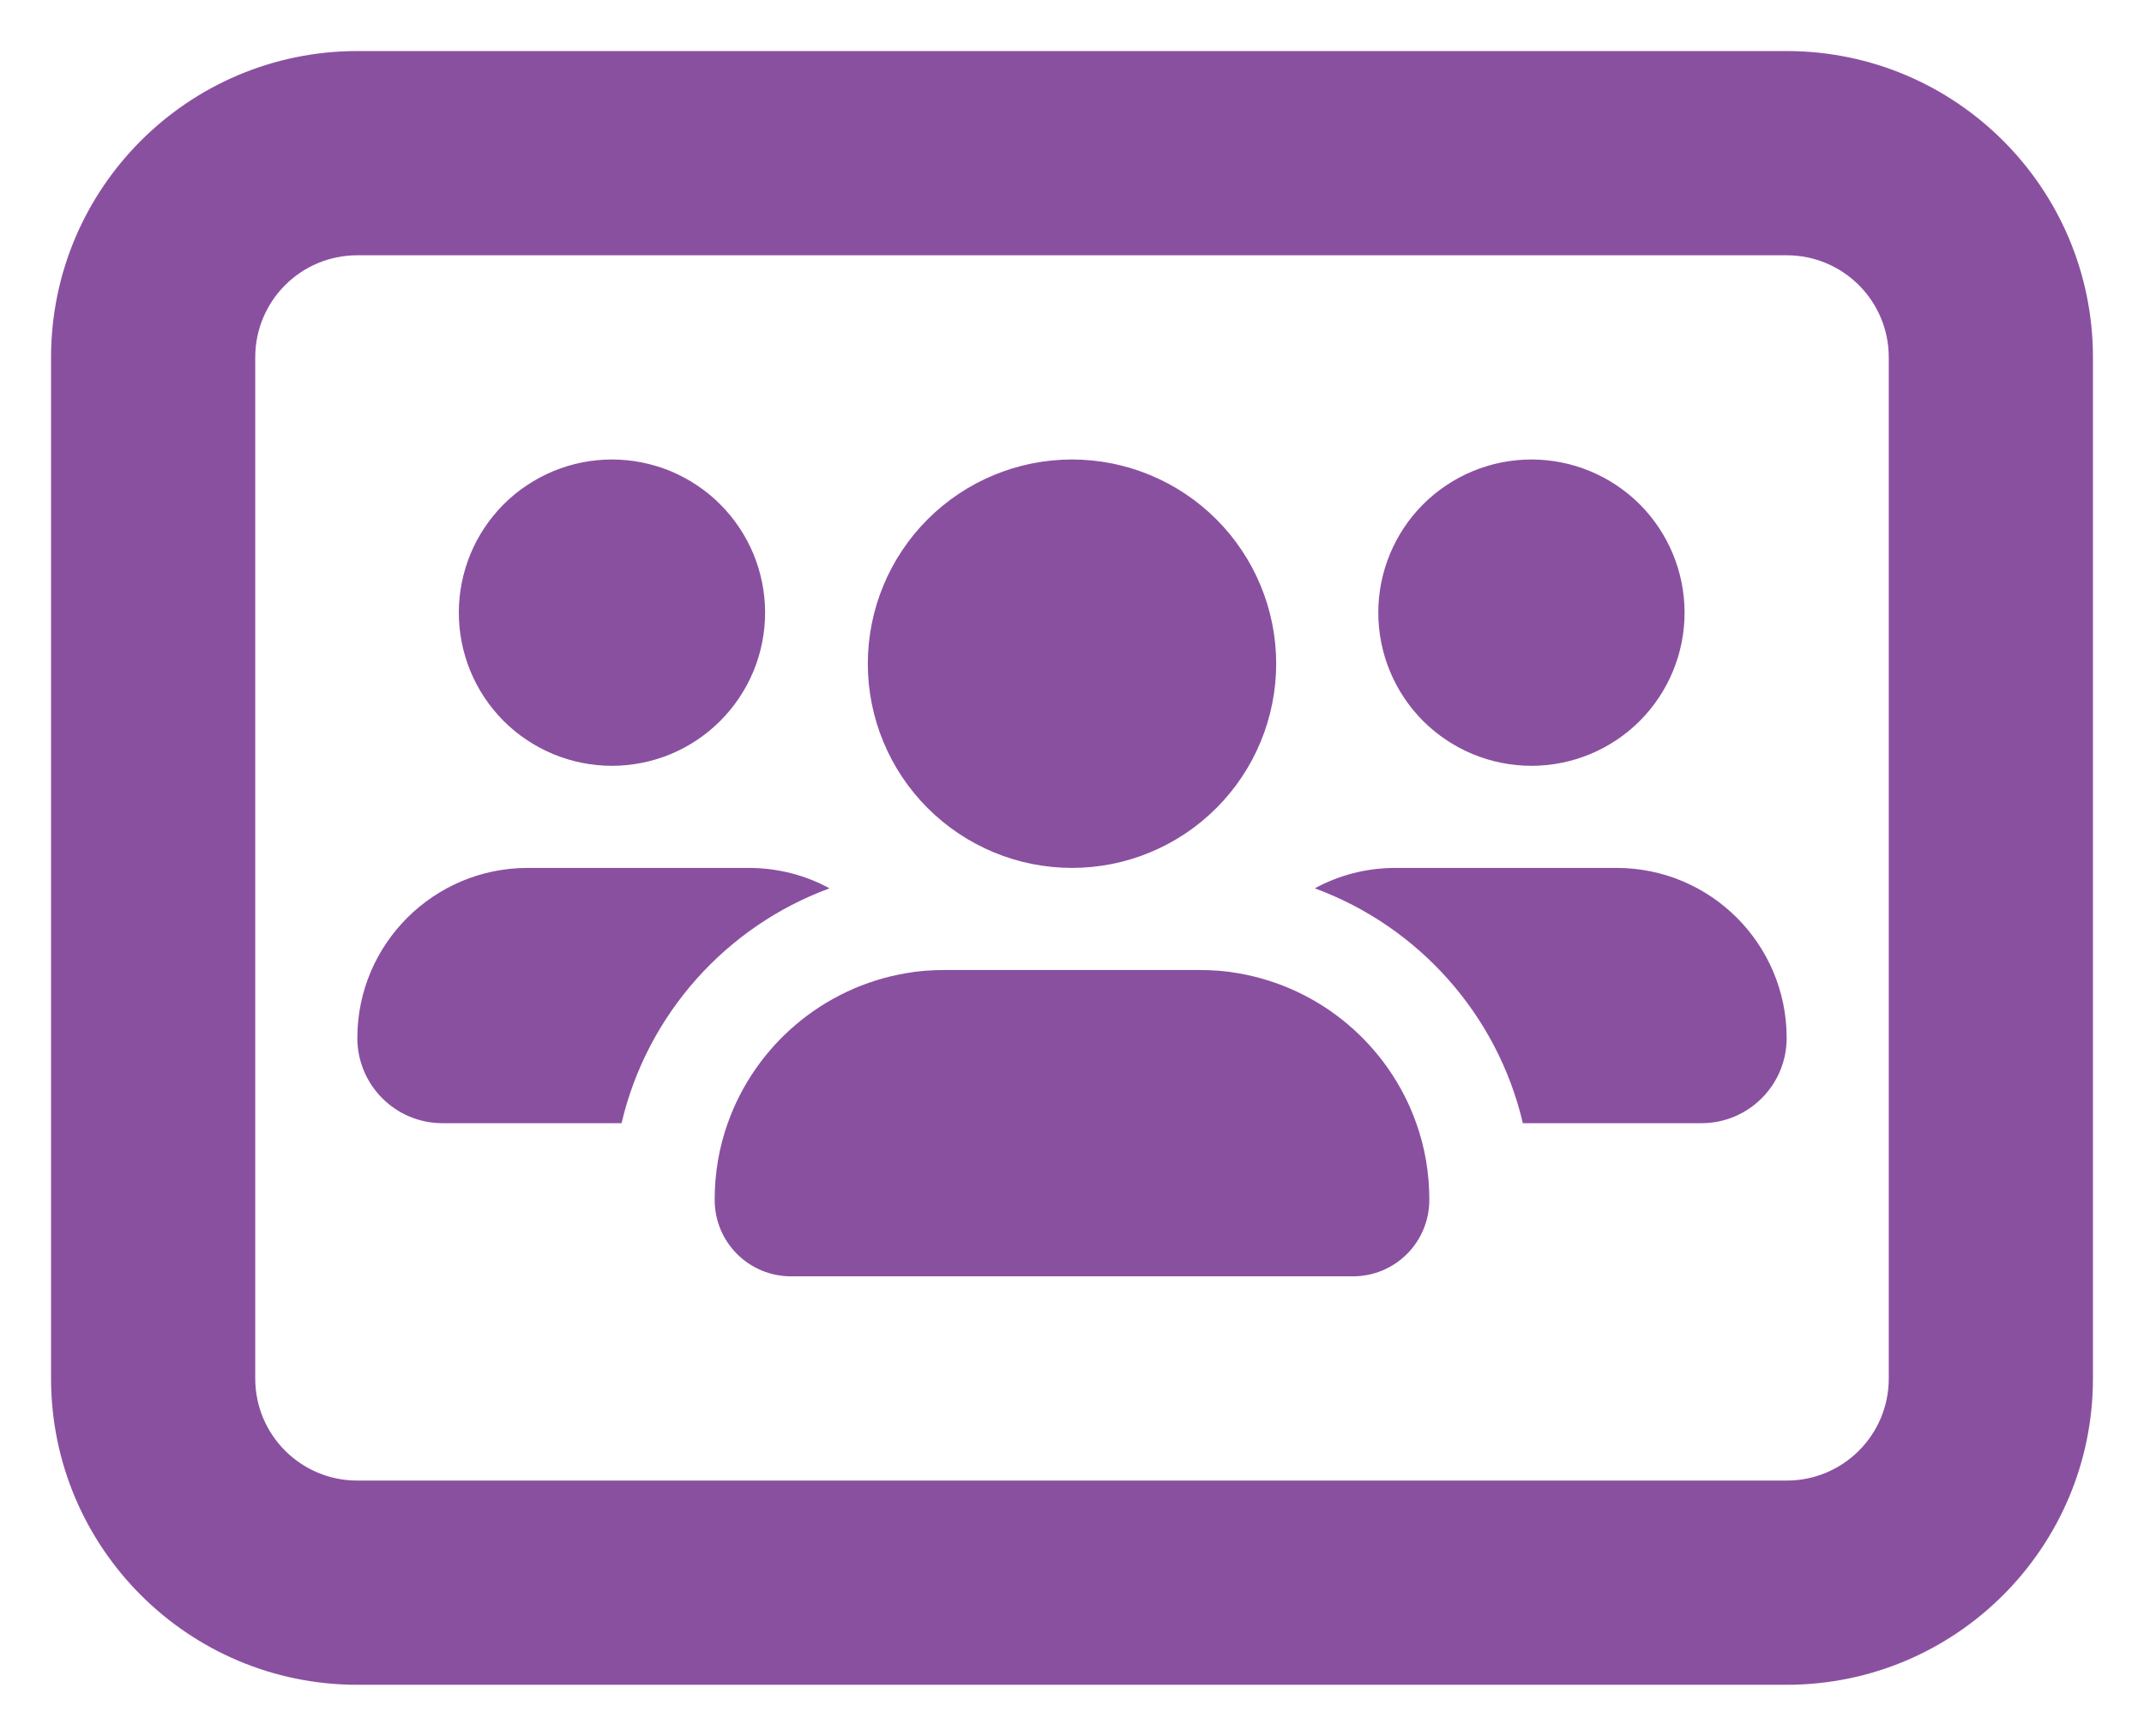 <svg width="21" height="17" viewBox="0 0 21 17" fill="none" xmlns="http://www.w3.org/2000/svg">
<path d="M3.5 0.5C1.844 0.5 0.5 1.844 0.5 3.5V13.5C0.5 15.156 1.844 16.5 3.5 16.5H17.5C19.156 16.5 20.5 15.156 20.5 13.5V3.5C20.5 1.844 19.156 0.5 17.5 0.5H3.5ZM2.5 3.5C2.5 2.947 2.947 2.5 3.5 2.5H17.5C18.053 2.5 18.5 2.947 18.5 3.5V13.5C18.5 14.053 18.053 14.5 17.5 14.5H3.5C2.947 14.5 2.5 14.053 2.5 13.5V3.5ZM7.494 6C7.494 5.803 7.455 5.608 7.38 5.426C7.304 5.244 7.194 5.079 7.054 4.939C6.915 4.8 6.75 4.69 6.568 4.614C6.386 4.539 6.191 4.5 5.994 4.5C5.797 4.5 5.602 4.539 5.42 4.614C5.238 4.69 5.072 4.8 4.933 4.939C4.794 5.079 4.683 5.244 4.608 5.426C4.533 5.608 4.494 5.803 4.494 6C4.494 6.197 4.533 6.392 4.608 6.574C4.683 6.756 4.794 6.921 4.933 7.061C5.072 7.2 5.238 7.31 5.42 7.386C5.602 7.461 5.797 7.5 5.994 7.5C6.191 7.5 6.386 7.461 6.568 7.386C6.75 7.31 6.915 7.2 7.054 7.061C7.194 6.921 7.304 6.756 7.38 6.574C7.455 6.392 7.494 6.197 7.494 6ZM3.5 10.166C3.5 10.625 3.872 11 4.334 11H6.088C6.338 9.934 7.112 9.072 8.125 8.7C7.891 8.572 7.619 8.5 7.334 8.5H5.169C4.247 8.5 3.5 9.247 3.5 10.166ZM14.912 11H16.666C17.125 11 17.5 10.628 17.5 10.166C17.5 9.244 16.753 8.5 15.834 8.5H13.669C13.381 8.5 13.113 8.572 12.878 8.7C13.891 9.072 14.666 9.934 14.916 11H14.912ZM12.125 9.531C12.003 9.509 11.878 9.5 11.75 9.5H9.25C9.122 9.5 8.997 9.509 8.875 9.531C8.062 9.669 7.397 10.241 7.128 11C7.044 11.234 7 11.488 7 11.75C7 12.166 7.334 12.5 7.75 12.5H13.25C13.666 12.5 14 12.166 14 11.75C14 11.488 13.956 11.234 13.872 11C13.603 10.241 12.938 9.669 12.125 9.531ZM16.5 6C16.5 5.602 16.342 5.221 16.061 4.939C15.779 4.658 15.398 4.5 15 4.5C14.602 4.5 14.221 4.658 13.939 4.939C13.658 5.221 13.5 5.602 13.5 6C13.5 6.398 13.658 6.779 13.939 7.061C14.221 7.342 14.602 7.5 15 7.5C15.398 7.5 15.779 7.342 16.061 7.061C16.342 6.779 16.5 6.398 16.5 6ZM10.5 8.5C11.03 8.5 11.539 8.289 11.914 7.914C12.289 7.539 12.5 7.03 12.5 6.5C12.5 5.97 12.289 5.461 11.914 5.086C11.539 4.711 11.03 4.5 10.5 4.5C9.97 4.5 9.461 4.711 9.086 5.086C8.711 5.461 8.5 5.97 8.5 6.5C8.5 7.03 8.711 7.539 9.086 7.914C9.461 8.289 9.97 8.5 10.5 8.5Z" fill="#8A50A0"/>
</svg>
